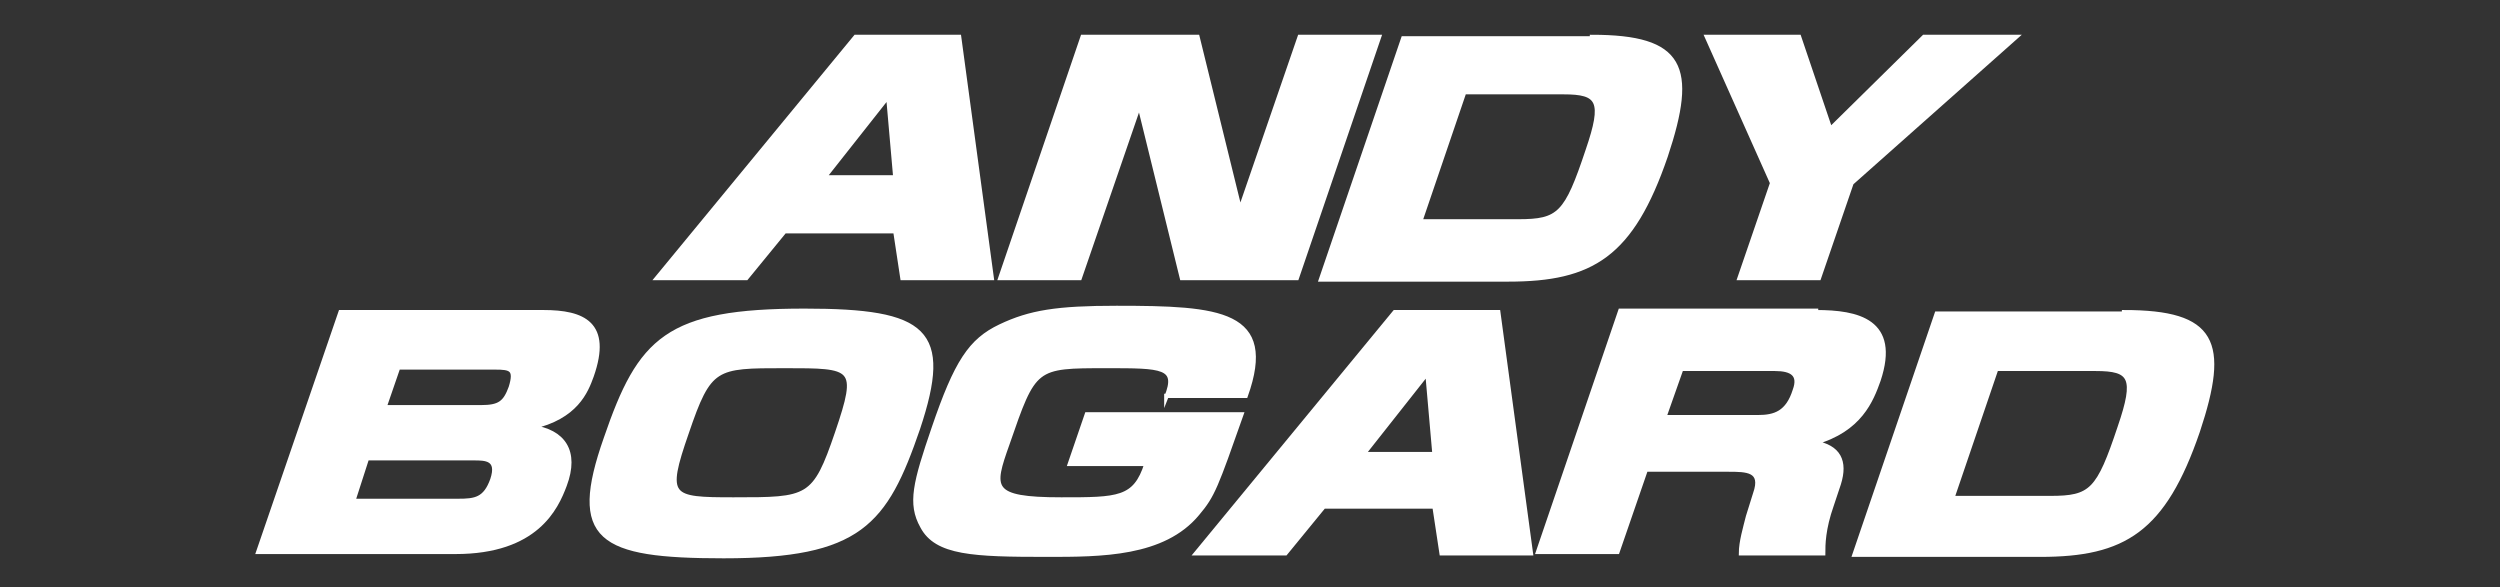 <?xml version="1.0" encoding="utf-8"?>
<!-- Generator: Adobe Illustrator 25.2.3, SVG Export Plug-In . SVG Version: 6.00 Build 0)  -->
<svg version="1.1" id="レイヤー_1" xmlns="http://www.w3.org/2000/svg" xmlns:xlink="http://www.w3.org/1999/xlink" x="0px"
	 y="0px" width="176.2px" height="41.4px" viewBox="0 0 176.2 41.4" style="enable-background:new 0 0 176.2 41.4;"
	 xml:space="preserve">
<rect x="0" y="0" width="176.2" height="41.4" fill="#333333" stroke="none"/>
<style type="text/css">
	.st0{fill:#FFFFFF;stroke:#FFFFFF;stroke-width:0.3;stroke-miterlimit:10;}
</style>
<g>
	<g>
		<path class="st0" d="M69.9,19.6h-6.3l-0.5-3.3h-7.8l-2.7,3.3h-6.3l14-17h7.3L69.9,19.6z M58.1,12.5h5l-0.5-5.7L58.1,12.5z"/>
		<path class="st0" d="M84.4,2.6l3,12.2l4.2-12.2h5.6l-5.8,17h-8.1l-3-12.2l-4.2,12.2h-5.6l5.8-17H84.4z"/>
		<path class="st0" d="M112.2,2.6c6.4,0,7.3,2.1,5.2,8.4c-2.4,7-5.2,8.7-11.1,8.7H93.1l5.8-17H112.2z M103.2,6.5l-3.1,9.1h6.9
			c2.9,0,3.4-0.5,4.9-5c1.2-3.5,0.8-4.1-1.7-4.1H103.2z"/>
		<path class="st0" d="M129,9.1l6.6-6.5h6.5l-11.6,10.3l-2.3,6.7h-5.6l2.3-6.7l-4.6-10.3h6.5L129,9.1z"/>
		<path class="st0" d="M38.3,22c2.8,0,4.7,0.8,3.4,4.5c-0.4,1.1-1.1,2.9-4.2,3.6c2.2,0.3,3.2,1.7,2.3,4.1c-0.6,1.6-2,4.7-7.7,4.7
			H18.2L24,22H38.3z M25.9,32.2l-1,3.1h7.4c1.2,0,1.9-0.1,2.4-1.5c0.5-1.5-0.5-1.5-1.3-1.5H25.9z M28.1,25.8l-1,2.9h6.8
			c1.3,0,1.7-0.3,2.1-1.4c0.4-1.3,0-1.4-1.1-1.4H28.1z"/>
		<path class="st0" d="M64.7,30.2c-2.3,6.7-4.1,9-13.7,9c-8.8,0-10.8-1.2-8.3-8.3c2.4-7,4.3-9,14-9C65.3,21.9,67,23.3,64.7,30.2z
			 M48.4,30.5c-1.6,4.6-1.2,4.7,3.3,4.7c5.3,0,5.7,0,7.3-4.7c1.6-4.7,1.2-4.7-3.7-4.7C50.4,25.8,50,25.8,48.4,30.5z"/>
		<path class="st0" d="M82.2,28c0.9-2.2-0.3-2.2-4.2-2.2c-5.1,0-5.1,0-7,5.5c-1.1,3.1-1.3,3.9,3.8,3.9c4,0,5.2,0,6-2.5h-5.4l1.2-3.5
			h10.9c-1.8,5.1-2,5.7-3.1,7c-2.4,2.9-6.8,2.9-10.6,2.9c-5.2,0-7.8-0.1-8.8-2c-0.9-1.6-0.5-3.1,0.8-6.9c1.6-4.7,2.6-6.2,4.7-7.2
			c2.1-1,4-1.3,8.2-1.3c7.3,0,11.2,0.3,9.1,6.2H82.2z"/>
		<path class="st0" d="M107.9,39h-6.3l-0.5-3.3h-7.8L90.6,39h-6.3l14-17h7.3L107.9,39z M96.1,32h5l-0.5-5.7L96.1,32z"/>
		<path class="st0" d="M128,22c2.9,0,5.8,0.6,4.4,4.8c-0.5,1.4-1.3,3.5-4.5,4.4c1.7,0.3,2.2,1.3,1.7,2.9l-0.5,1.5
			c-0.6,1.7-0.6,2.8-0.6,3.4h-5.8c0-0.8,0.3-1.8,0.5-2.6l0.5-1.6c0.6-1.7-0.6-1.7-1.9-1.7h-5.8l-2,5.8h-5.6l5.8-17H128z M118.5,26
			l-1.2,3.4h6.6c1.2,0,2.1-0.3,2.6-1.9c0.4-1.1-0.2-1.5-1.4-1.5H118.5z"/>
		<path class="st0" d="M149.7,22c6.4,0,7.3,2.1,5.2,8.4c-2.4,7-5.2,8.7-11.1,8.7h-13.1l5.8-17H149.7z M140.7,26l-3.1,9.1h6.9
			c2.9,0,3.4-0.5,4.9-5c1.2-3.5,0.8-4.1-1.7-4.1H140.7z"/>
	</g>
</g>
</svg>
